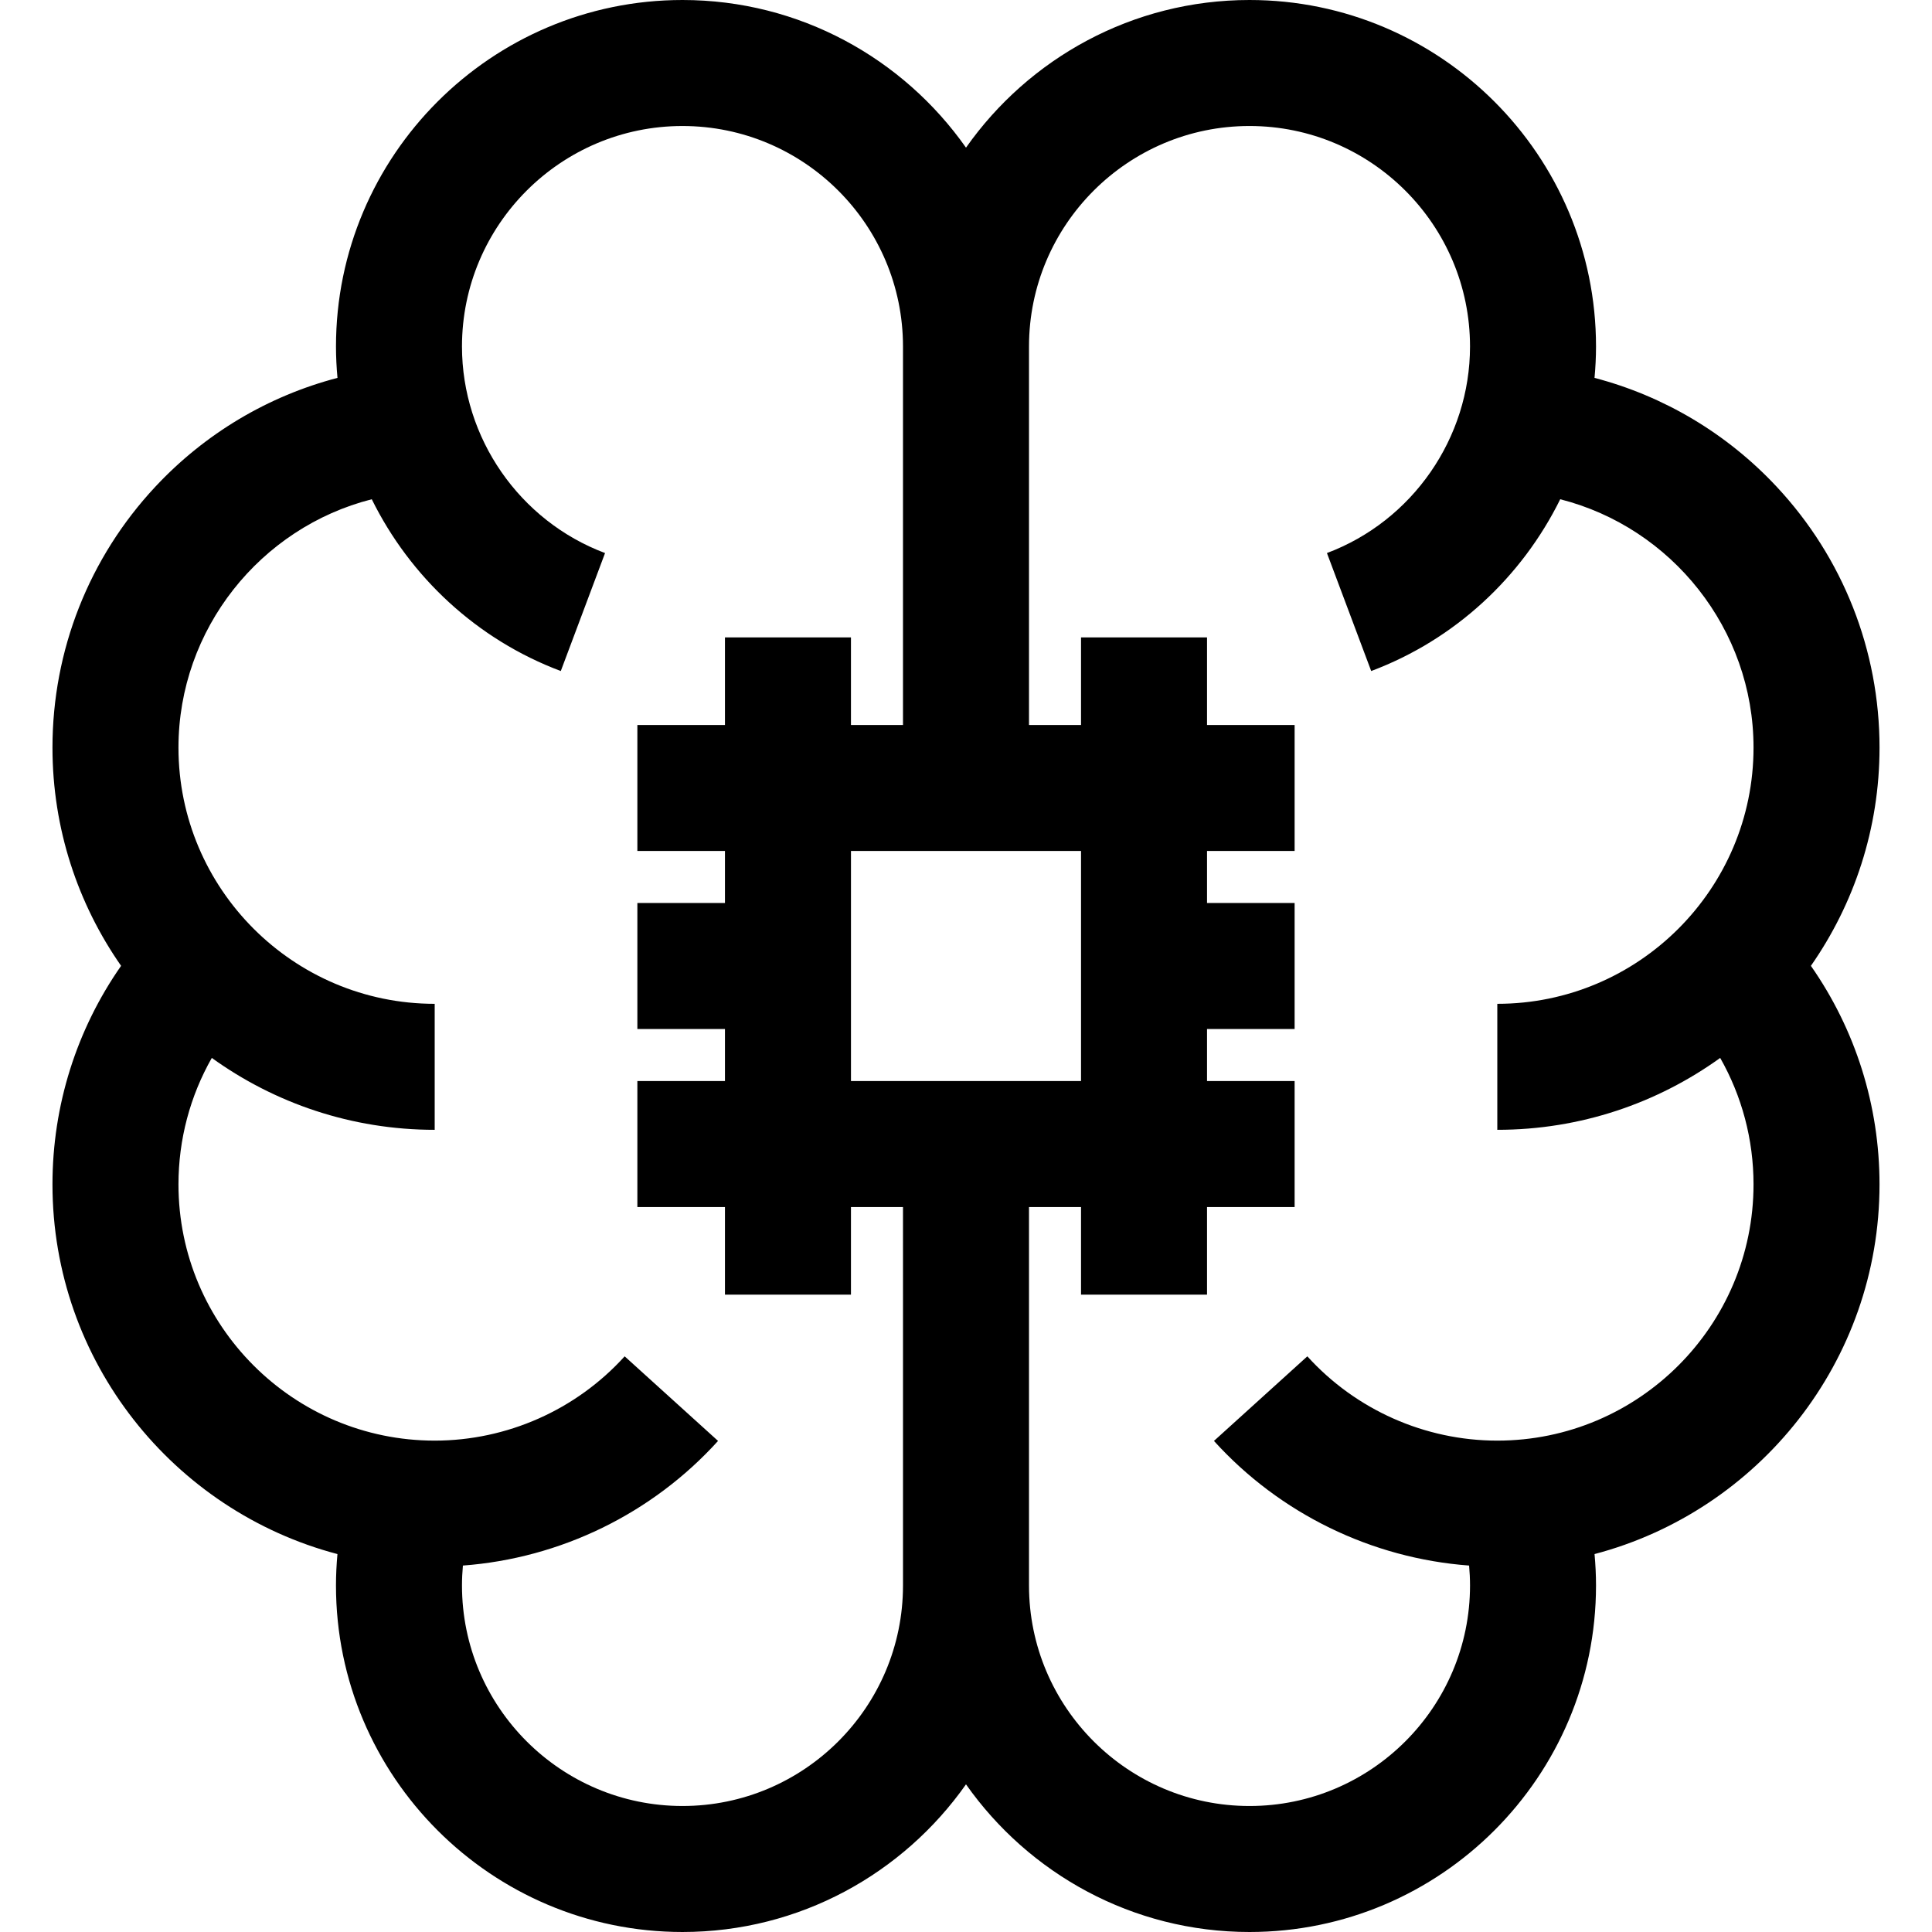 <?xml version="1.0" encoding="iso-8859-1"?>
<!-- Uploaded to: SVG Repo, www.svgrepo.com, Generator: SVG Repo Mixer Tools -->
<svg fill="#000000" height="800px" width="800px" version="1.1" id="Layer_1" xmlns="http://www.w3.org/2000/svg" xmlns:xlink="http://www.w3.org/1999/xlink" 
	 viewBox="0 0 512 512" xml:space="preserve">
<g>
	<g>
		<path d="M498.095,198.122c0-25.763-9.68-50.313-27.257-69.131c-13.197-14.129-29.915-24.039-48.274-28.848
			c0.253-2.749,0.397-5.521,0.397-8.313C422.962,41.194,381.768,0,331.133,0C300.099,0,272.631,15.49,256,39.129
			C239.369,15.49,211.901,0,180.867,0c-50.635,0-91.828,41.194-91.828,91.828c0,2.794,0.145,5.565,0.397,8.313
			c-18.359,4.808-35.075,14.719-48.274,28.848c-17.578,18.819-27.257,43.37-27.257,69.132c0,21.486,6.731,41.427,18.185,57.837
			c-11.804,16.895-18.185,37.001-18.185,57.919c0,46.95,32.11,86.538,75.522,97.967c-0.249,2.761-0.39,5.537-0.39,8.327
			c0,50.635,41.194,91.828,91.828,91.828c31.035,0,58.503-15.49,75.133-39.129C272.631,496.51,300.099,512,331.133,512
			c50.635,0,91.828-41.194,91.828-91.828c0-2.788-0.14-5.565-0.39-8.327c43.412-11.429,75.522-51.016,75.522-97.967
			c0-20.919-6.382-41.025-18.185-57.919C491.365,239.549,498.095,219.608,498.095,198.122z M239.304,343.088v77.084
			c0,32.221-26.216,58.437-58.437,58.437c-32.223,0-58.437-26.216-58.437-58.437c0-1.771,0.088-3.532,0.245-5.284
			c25.807-1.92,50.123-13.714,67.616-33.029l-24.749-22.417c-12.857,14.195-31.206,22.337-50.343,22.337
			c-37.442,0-67.902-30.461-67.902-67.901c0-11.892,3.075-23.392,8.834-33.519c16.639,11.985,37.042,19.055,59.068,19.055v-33.391
			c-37.442,0-67.902-30.461-67.902-67.901c0-31.399,21.722-58.325,51.228-65.815c10.151,20.567,27.843,37.177,50.093,45.523
			l11.728-31.264c-22.678-8.507-37.916-30.504-37.916-54.737c0-32.223,26.216-58.437,58.437-58.437s58.437,26.216,58.437,58.437
			v77.084v23.211h-13.79v-23.211h-33.391v23.211h-23.211v33.391h23.211v13.79h-23.211v33.391h23.211v13.789h-23.211v33.391h23.211
			v23.211h33.391v-23.211h13.79V343.088z M225.516,286.485v-60.969h60.969v60.969H225.516z M455.869,280.359
			c5.759,10.128,8.834,21.628,8.834,33.519c0,37.442-30.461,67.901-67.902,67.901c-19.137,0-37.486-8.141-50.343-22.337
			L321.71,381.86c17.494,19.314,41.809,31.107,67.616,33.029c0.157,1.751,0.245,3.513,0.245,5.284
			c0,32.223-26.216,58.437-58.437,58.437s-58.438-26.214-58.438-58.437v-77.084v-23.211h13.789v23.211h33.391v-23.211h23.211
			v-33.391h-23.211v-13.789h23.211v-33.391h-23.211v-13.79h23.211v-33.391h-23.211v-23.211h-33.391v23.211h-13.789v-23.211V91.828
			c0-32.223,26.216-58.437,58.437-58.437s58.437,26.214,58.437,58.437c0,24.232-15.238,46.229-37.916,54.737l11.728,31.264
			c22.251-8.347,39.942-24.957,50.094-45.523c29.506,7.491,51.228,34.416,51.228,65.815c0,37.441-30.461,67.901-67.902,67.901
			v33.391C418.827,299.414,439.23,292.343,455.869,280.359z"/>
	</g>
</g>
</svg>